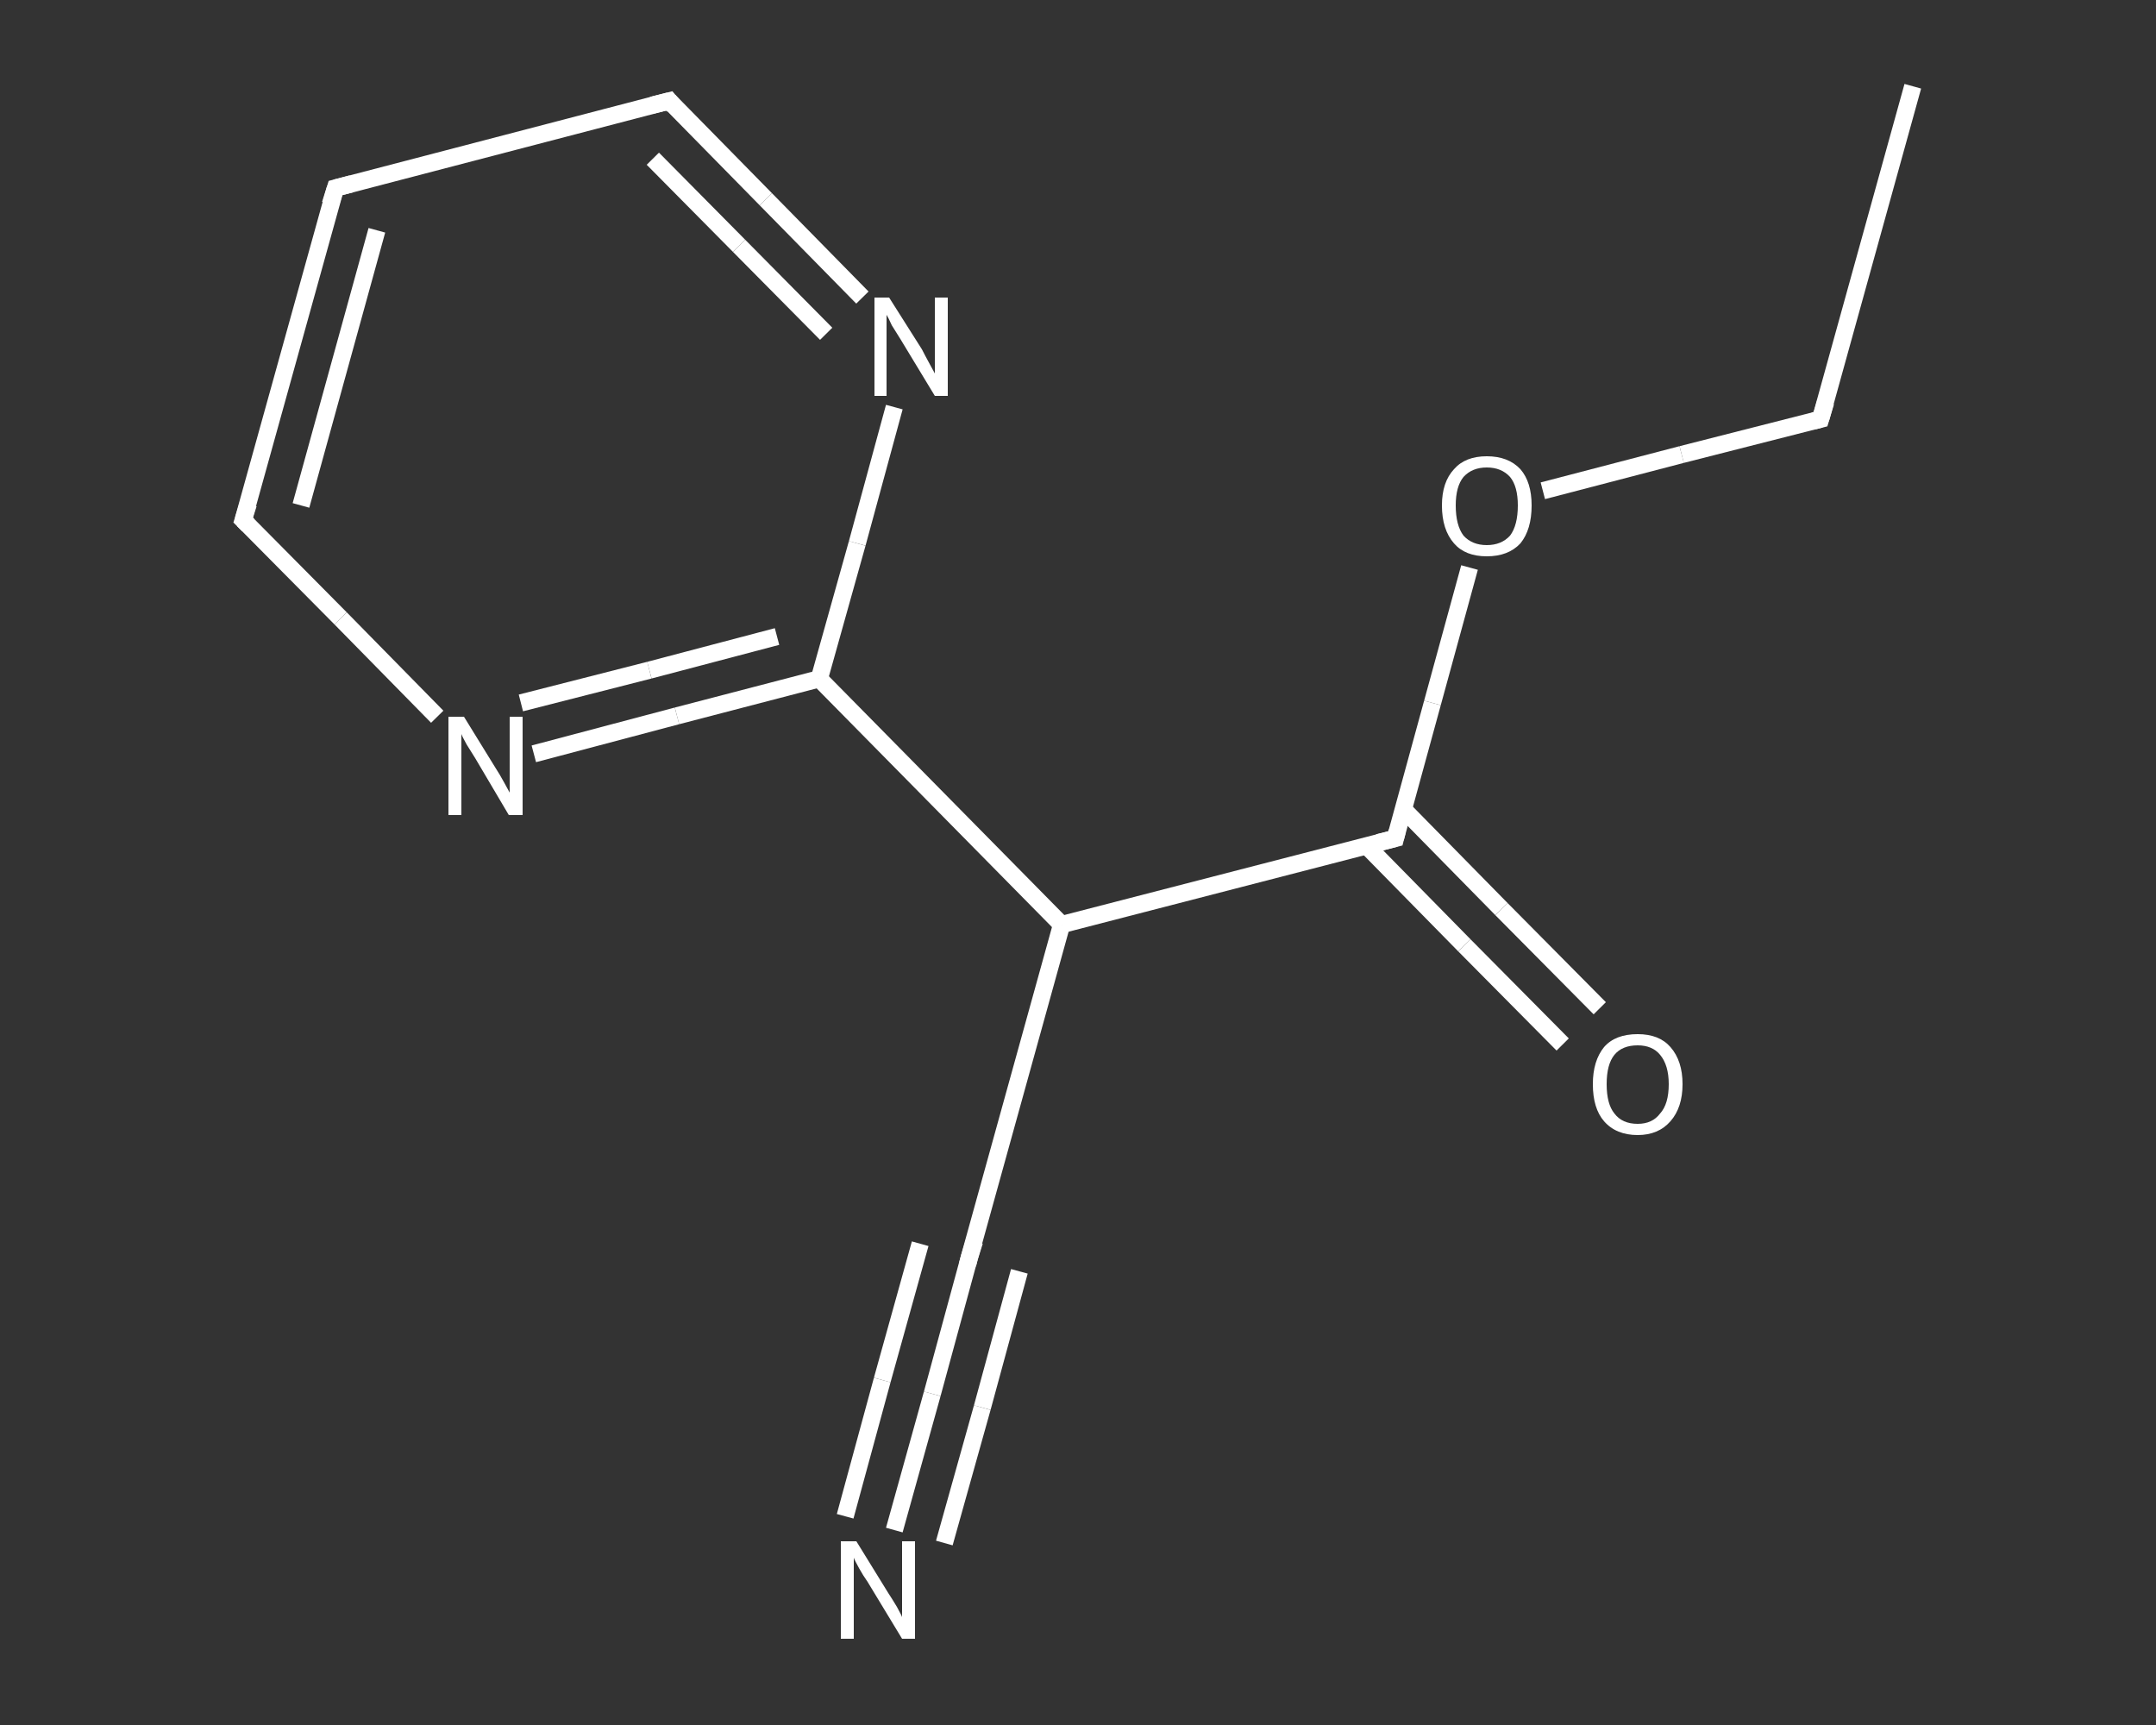 <?xml version='1.0' encoding='iso-8859-1'?>
<svg version='1.1' baseProfile='full'
              xmlns='http://www.w3.org/2000/svg'
                      xmlns:rdkit='http://www.rdkit.org/xml'
                      xmlns:xlink='http://www.w3.org/1999/xlink'
                  xml:space='preserve'
width='250px' height='200px' viewBox='0 0 250 200'>
<rect x="0" y="0" width="250" height="200" fill="#333333" stroke="none"/>
<!-- END OF HEADER -->
<rect style='opacity:1.0;fill:transparent;stroke:none' width='250.0' height='200.0' x='0.0' y='0.0'> </rect>
<path class='bond-0 atom-0 atom-1' d='M 221.8,10.0 L 211.1,48.6' style='fill:none;fill-rule:evenodd;stroke:#FFFFFF;stroke-width:2.0px;stroke-linecap:butt;stroke-linejoin:miter;stroke-opacity:1' />
<path class='bond-1 atom-1 atom-2' d='M 211.1,48.6 L 195.0,52.7' style='fill:none;fill-rule:evenodd;stroke:#FFFFFF;stroke-width:2.0px;stroke-linecap:butt;stroke-linejoin:miter;stroke-opacity:1' />
<path class='bond-1 atom-1 atom-2' d='M 195.0,52.7 L 178.9,56.9' style='fill:none;fill-rule:evenodd;stroke:#FFFFFF;stroke-width:2.0px;stroke-linecap:butt;stroke-linejoin:miter;stroke-opacity:1' />
<path class='bond-2 atom-2 atom-3' d='M 170.4,65.8 L 166.1,81.5' style='fill:none;fill-rule:evenodd;stroke:#FFFFFF;stroke-width:2.0px;stroke-linecap:butt;stroke-linejoin:miter;stroke-opacity:1' />
<path class='bond-2 atom-2 atom-3' d='M 166.1,81.5 L 161.8,97.2' style='fill:none;fill-rule:evenodd;stroke:#FFFFFF;stroke-width:2.0px;stroke-linecap:butt;stroke-linejoin:miter;stroke-opacity:1' />
<path class='bond-3 atom-3 atom-4' d='M 158.4,98.0 L 169.8,109.6' style='fill:none;fill-rule:evenodd;stroke:#FFFFFF;stroke-width:2.0px;stroke-linecap:butt;stroke-linejoin:miter;stroke-opacity:1' />
<path class='bond-3 atom-3 atom-4' d='M 169.8,109.6 L 181.2,121.1' style='fill:none;fill-rule:evenodd;stroke:#FFFFFF;stroke-width:2.0px;stroke-linecap:butt;stroke-linejoin:miter;stroke-opacity:1' />
<path class='bond-3 atom-3 atom-4' d='M 162.7,93.8 L 174.1,105.4' style='fill:none;fill-rule:evenodd;stroke:#FFFFFF;stroke-width:2.0px;stroke-linecap:butt;stroke-linejoin:miter;stroke-opacity:1' />
<path class='bond-3 atom-3 atom-4' d='M 174.1,105.4 L 185.5,116.9' style='fill:none;fill-rule:evenodd;stroke:#FFFFFF;stroke-width:2.0px;stroke-linecap:butt;stroke-linejoin:miter;stroke-opacity:1' />
<path class='bond-4 atom-3 atom-5' d='M 161.8,97.2 L 123.1,107.2' style='fill:none;fill-rule:evenodd;stroke:#FFFFFF;stroke-width:2.0px;stroke-linecap:butt;stroke-linejoin:miter;stroke-opacity:1' />
<path class='bond-5 atom-5 atom-6' d='M 123.1,107.2 L 112.4,145.8' style='fill:none;fill-rule:evenodd;stroke:#FFFFFF;stroke-width:2.0px;stroke-linecap:butt;stroke-linejoin:miter;stroke-opacity:1' />
<path class='bond-6 atom-6 atom-7' d='M 112.4,145.8 L 108.1,161.6' style='fill:none;fill-rule:evenodd;stroke:#FFFFFF;stroke-width:2.0px;stroke-linecap:butt;stroke-linejoin:miter;stroke-opacity:1' />
<path class='bond-6 atom-6 atom-7' d='M 108.1,161.6 L 103.7,177.4' style='fill:none;fill-rule:evenodd;stroke:#FFFFFF;stroke-width:2.0px;stroke-linecap:butt;stroke-linejoin:miter;stroke-opacity:1' />
<path class='bond-6 atom-6 atom-7' d='M 118.2,147.4 L 113.9,163.2' style='fill:none;fill-rule:evenodd;stroke:#FFFFFF;stroke-width:2.0px;stroke-linecap:butt;stroke-linejoin:miter;stroke-opacity:1' />
<path class='bond-6 atom-6 atom-7' d='M 113.9,163.2 L 109.5,178.9' style='fill:none;fill-rule:evenodd;stroke:#FFFFFF;stroke-width:2.0px;stroke-linecap:butt;stroke-linejoin:miter;stroke-opacity:1' />
<path class='bond-6 atom-6 atom-7' d='M 106.7,144.2 L 102.3,160.0' style='fill:none;fill-rule:evenodd;stroke:#FFFFFF;stroke-width:2.0px;stroke-linecap:butt;stroke-linejoin:miter;stroke-opacity:1' />
<path class='bond-6 atom-6 atom-7' d='M 102.3,160.0 L 98.0,175.8' style='fill:none;fill-rule:evenodd;stroke:#FFFFFF;stroke-width:2.0px;stroke-linecap:butt;stroke-linejoin:miter;stroke-opacity:1' />
<path class='bond-7 atom-5 atom-8' d='M 123.1,107.2 L 95.0,78.7' style='fill:none;fill-rule:evenodd;stroke:#FFFFFF;stroke-width:2.0px;stroke-linecap:butt;stroke-linejoin:miter;stroke-opacity:1' />
<path class='bond-8 atom-8 atom-9' d='M 95.0,78.7 L 78.5,83.0' style='fill:none;fill-rule:evenodd;stroke:#FFFFFF;stroke-width:2.0px;stroke-linecap:butt;stroke-linejoin:miter;stroke-opacity:1' />
<path class='bond-8 atom-8 atom-9' d='M 78.5,83.0 L 61.9,87.4' style='fill:none;fill-rule:evenodd;stroke:#FFFFFF;stroke-width:2.0px;stroke-linecap:butt;stroke-linejoin:miter;stroke-opacity:1' />
<path class='bond-8 atom-8 atom-9' d='M 90.1,73.8 L 75.3,77.7' style='fill:none;fill-rule:evenodd;stroke:#FFFFFF;stroke-width:2.0px;stroke-linecap:butt;stroke-linejoin:miter;stroke-opacity:1' />
<path class='bond-8 atom-8 atom-9' d='M 75.3,77.7 L 60.4,81.5' style='fill:none;fill-rule:evenodd;stroke:#FFFFFF;stroke-width:2.0px;stroke-linecap:butt;stroke-linejoin:miter;stroke-opacity:1' />
<path class='bond-9 atom-9 atom-10' d='M 50.7,83.1 L 39.5,71.7' style='fill:none;fill-rule:evenodd;stroke:#FFFFFF;stroke-width:2.0px;stroke-linecap:butt;stroke-linejoin:miter;stroke-opacity:1' />
<path class='bond-9 atom-9 atom-10' d='M 39.5,71.7 L 28.2,60.3' style='fill:none;fill-rule:evenodd;stroke:#FFFFFF;stroke-width:2.0px;stroke-linecap:butt;stroke-linejoin:miter;stroke-opacity:1' />
<path class='bond-10 atom-10 atom-11' d='M 28.2,60.3 L 38.9,21.8' style='fill:none;fill-rule:evenodd;stroke:#FFFFFF;stroke-width:2.0px;stroke-linecap:butt;stroke-linejoin:miter;stroke-opacity:1' />
<path class='bond-10 atom-10 atom-11' d='M 34.9,58.6 L 43.7,26.7' style='fill:none;fill-rule:evenodd;stroke:#FFFFFF;stroke-width:2.0px;stroke-linecap:butt;stroke-linejoin:miter;stroke-opacity:1' />
<path class='bond-11 atom-11 atom-12' d='M 38.9,21.8 L 77.6,11.7' style='fill:none;fill-rule:evenodd;stroke:#FFFFFF;stroke-width:2.0px;stroke-linecap:butt;stroke-linejoin:miter;stroke-opacity:1' />
<path class='bond-12 atom-12 atom-13' d='M 77.6,11.7 L 88.8,23.1' style='fill:none;fill-rule:evenodd;stroke:#FFFFFF;stroke-width:2.0px;stroke-linecap:butt;stroke-linejoin:miter;stroke-opacity:1' />
<path class='bond-12 atom-12 atom-13' d='M 88.8,23.1 L 100.0,34.5' style='fill:none;fill-rule:evenodd;stroke:#FFFFFF;stroke-width:2.0px;stroke-linecap:butt;stroke-linejoin:miter;stroke-opacity:1' />
<path class='bond-12 atom-12 atom-13' d='M 75.7,18.4 L 85.7,28.5' style='fill:none;fill-rule:evenodd;stroke:#FFFFFF;stroke-width:2.0px;stroke-linecap:butt;stroke-linejoin:miter;stroke-opacity:1' />
<path class='bond-12 atom-12 atom-13' d='M 85.7,28.5 L 95.8,38.7' style='fill:none;fill-rule:evenodd;stroke:#FFFFFF;stroke-width:2.0px;stroke-linecap:butt;stroke-linejoin:miter;stroke-opacity:1' />
<path class='bond-13 atom-13 atom-8' d='M 103.7,47.2 L 99.4,63.0' style='fill:none;fill-rule:evenodd;stroke:#FFFFFF;stroke-width:2.0px;stroke-linecap:butt;stroke-linejoin:miter;stroke-opacity:1' />
<path class='bond-13 atom-13 atom-8' d='M 99.4,63.0 L 95.0,78.7' style='fill:none;fill-rule:evenodd;stroke:#FFFFFF;stroke-width:2.0px;stroke-linecap:butt;stroke-linejoin:miter;stroke-opacity:1' />
<path d='M 211.7,46.6 L 211.1,48.6 L 210.3,48.8' style='fill:none;stroke:#FFFFFF;stroke-width:2.0px;stroke-linecap:butt;stroke-linejoin:miter;stroke-opacity:1;' />
<path d='M 162.0,96.4 L 161.8,97.2 L 159.8,97.7' style='fill:none;stroke:#FFFFFF;stroke-width:2.0px;stroke-linecap:butt;stroke-linejoin:miter;stroke-opacity:1;' />
<path d='M 113.0,143.9 L 112.4,145.8 L 112.2,146.6' style='fill:none;stroke:#FFFFFF;stroke-width:2.0px;stroke-linecap:butt;stroke-linejoin:miter;stroke-opacity:1;' />
<path d='M 28.8,60.9 L 28.2,60.3 L 28.8,58.4' style='fill:none;stroke:#FFFFFF;stroke-width:2.0px;stroke-linecap:butt;stroke-linejoin:miter;stroke-opacity:1;' />
<path d='M 38.3,23.7 L 38.9,21.8 L 40.8,21.3' style='fill:none;stroke:#FFFFFF;stroke-width:2.0px;stroke-linecap:butt;stroke-linejoin:miter;stroke-opacity:1;' />
<path d='M 75.6,12.2 L 77.6,11.7 L 78.1,12.3' style='fill:none;stroke:#FFFFFF;stroke-width:2.0px;stroke-linecap:butt;stroke-linejoin:miter;stroke-opacity:1;' />
<path class='atom-2' d='M 167.2 58.6
Q 167.2 55.9, 168.6 54.4
Q 169.9 52.9, 172.4 52.9
Q 174.9 52.9, 176.3 54.4
Q 177.6 55.9, 177.6 58.6
Q 177.6 61.4, 176.3 63.0
Q 174.9 64.5, 172.4 64.5
Q 169.9 64.5, 168.6 63.0
Q 167.2 61.4, 167.2 58.6
M 172.4 63.2
Q 174.1 63.2, 175.1 62.1
Q 176.0 60.9, 176.0 58.6
Q 176.0 56.4, 175.1 55.3
Q 174.1 54.2, 172.4 54.2
Q 170.7 54.2, 169.7 55.3
Q 168.8 56.4, 168.8 58.6
Q 168.8 60.9, 169.7 62.1
Q 170.7 63.2, 172.4 63.2
' fill='#FFFFFF'/>
<path class='atom-4' d='M 184.7 125.7
Q 184.7 123.0, 186.0 121.4
Q 187.3 119.9, 189.9 119.9
Q 192.4 119.9, 193.7 121.4
Q 195.1 123.0, 195.1 125.7
Q 195.1 128.4, 193.7 130.0
Q 192.3 131.6, 189.9 131.6
Q 187.4 131.6, 186.0 130.0
Q 184.7 128.5, 184.7 125.7
M 189.9 130.3
Q 191.6 130.3, 192.5 129.1
Q 193.5 128.0, 193.5 125.7
Q 193.5 123.5, 192.5 122.3
Q 191.6 121.2, 189.9 121.2
Q 188.1 121.2, 187.2 122.3
Q 186.3 123.4, 186.3 125.7
Q 186.3 128.0, 187.2 129.1
Q 188.1 130.3, 189.9 130.3
' fill='#FFFFFF'/>
<path class='atom-7' d='M 99.3 178.7
L 103.0 184.7
Q 103.4 185.3, 104.0 186.3
Q 104.6 187.4, 104.6 187.5
L 104.6 178.7
L 106.1 178.7
L 106.1 190.0
L 104.6 190.0
L 100.6 183.4
Q 100.1 182.7, 99.6 181.8
Q 99.1 180.9, 99.0 180.6
L 99.0 190.0
L 97.5 190.0
L 97.5 178.7
L 99.3 178.7
' fill='#FFFFFF'/>
<path class='atom-9' d='M 53.8 83.1
L 57.5 89.1
Q 57.9 89.7, 58.5 90.8
Q 59.1 91.9, 59.1 91.9
L 59.1 83.1
L 60.6 83.1
L 60.6 94.5
L 59.0 94.5
L 55.1 87.9
Q 54.6 87.1, 54.1 86.3
Q 53.6 85.4, 53.5 85.1
L 53.5 94.5
L 52.0 94.5
L 52.0 83.1
L 53.8 83.1
' fill='#FFFFFF'/>
<path class='atom-13' d='M 103.1 34.5
L 106.9 40.5
Q 107.2 41.1, 107.8 42.2
Q 108.4 43.3, 108.4 43.3
L 108.4 34.5
L 109.9 34.5
L 109.9 45.9
L 108.4 45.9
L 104.4 39.3
Q 103.9 38.5, 103.4 37.7
Q 103.0 36.8, 102.8 36.5
L 102.8 45.9
L 101.4 45.9
L 101.4 34.5
L 103.1 34.5
' fill='#FFFFFF'/>
</svg>
